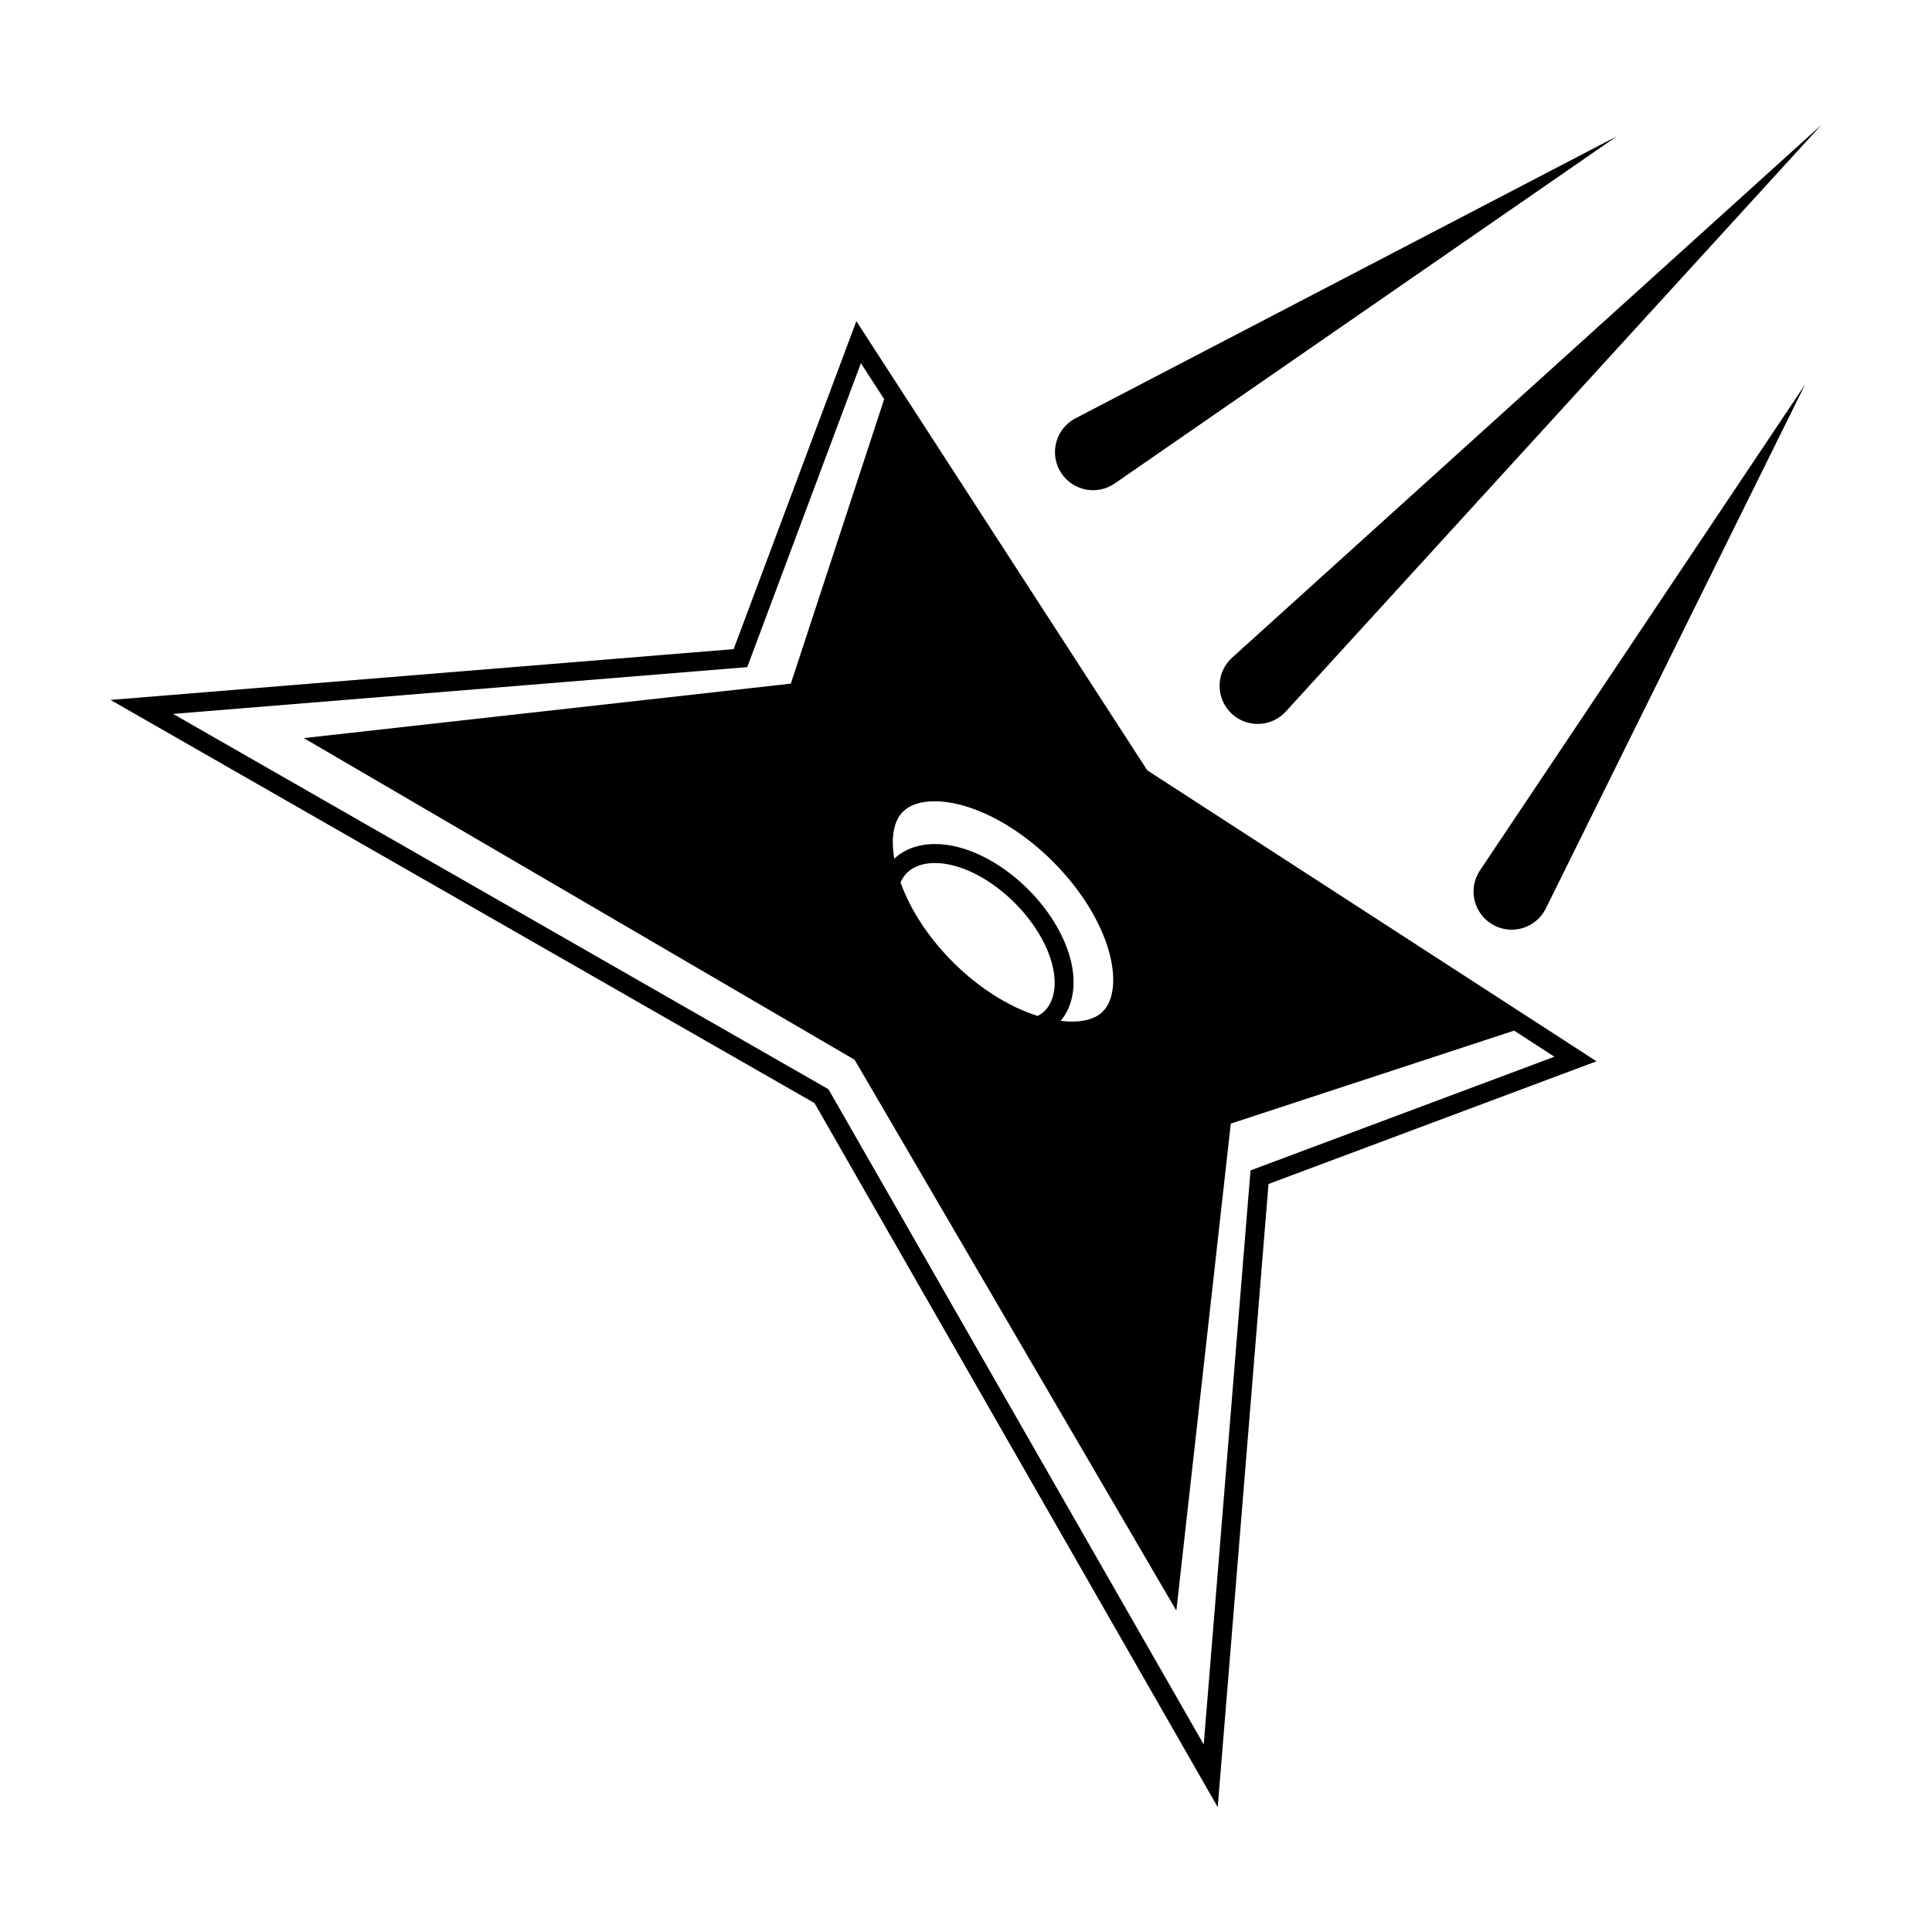 <?xml version="1.0" encoding="UTF-8"?>
<!-- Uploaded to: SVG Repo, www.svgrepo.com, Generator: SVG Repo Mixer Tools -->
<svg fill="#000000" width="800px" height="800px" version="1.1" viewBox="144 144 512 512" xmlns="http://www.w3.org/2000/svg">
 <g>
  <path d="m466.71 622.91 13.457-165.14 86.918-32.516-119.04-77.102-77.105-119.04-32.516 86.914-165.14 13.461 186.57 106.85zm-45.75-211.12c-0.559 0.586-1.23 1.047-1.949 1.449-15.48-4.871-30.84-19.922-36.359-35.383 0.449-0.988 1.008-1.891 1.762-2.609 1.754-1.676 4.309-2.539 7.34-2.539 1.598 0 3.332 0.242 5.144 0.73 11.246 3.019 22.848 14.621 25.871 25.867 1.414 5.25 0.754 9.801-1.809 12.484zm15.477 0.09c-2.246 2.422-6.254 3.269-11.324 2.648 3.32-4 4.301-9.922 2.519-16.539-3.488-13.008-16.414-25.93-29.422-29.422-6.977-1.867-13.23-0.77-17.215 2.992-0.969-5.707-0.141-10.203 2.484-12.637 1.84-1.707 4.715-2.578 8.207-2.578 2.309 0 4.883 0.379 7.609 1.152 16.57 4.695 33.875 21.996 38.57 38.57 1.938 6.844 1.406 12.758-1.43 15.812zm-94.41-91.086 30.121-80.539 6.172 9.527-24.742 75.391-129.07 14.43 145.98 85.254 85.258 145.98 14.426-129.07 75.086-24.641 10.68 6.918-80.539 30.129-12.395 152.14-99.457-173.66-173.67-99.461z"/>
  <path d="m439.42 272.12 133.02-91.977-143.43 74.715c-0.348 0.188-0.746 0.418-1.078 0.648-4.586 3.168-5.734 9.461-2.562 14.047 3.172 4.59 9.461 5.734 14.051 2.566z"/>
  <path d="m470.53 318.28c-0.23 0.211-0.469 0.441-0.684 0.68-3.758 4.117-3.465 10.496 0.645 14.254 4.109 3.758 10.496 3.465 14.254-0.645l141.96-155.49z"/>
  <path d="m540.13 389.33c4.996 2.473 11.055 0.43 13.527-4.57l68.711-138.86-86.152 128.76c-0.227 0.348-0.469 0.754-0.66 1.137-2.473 4.996-0.43 11.059 4.574 13.527z"/>
 </g>
</svg>